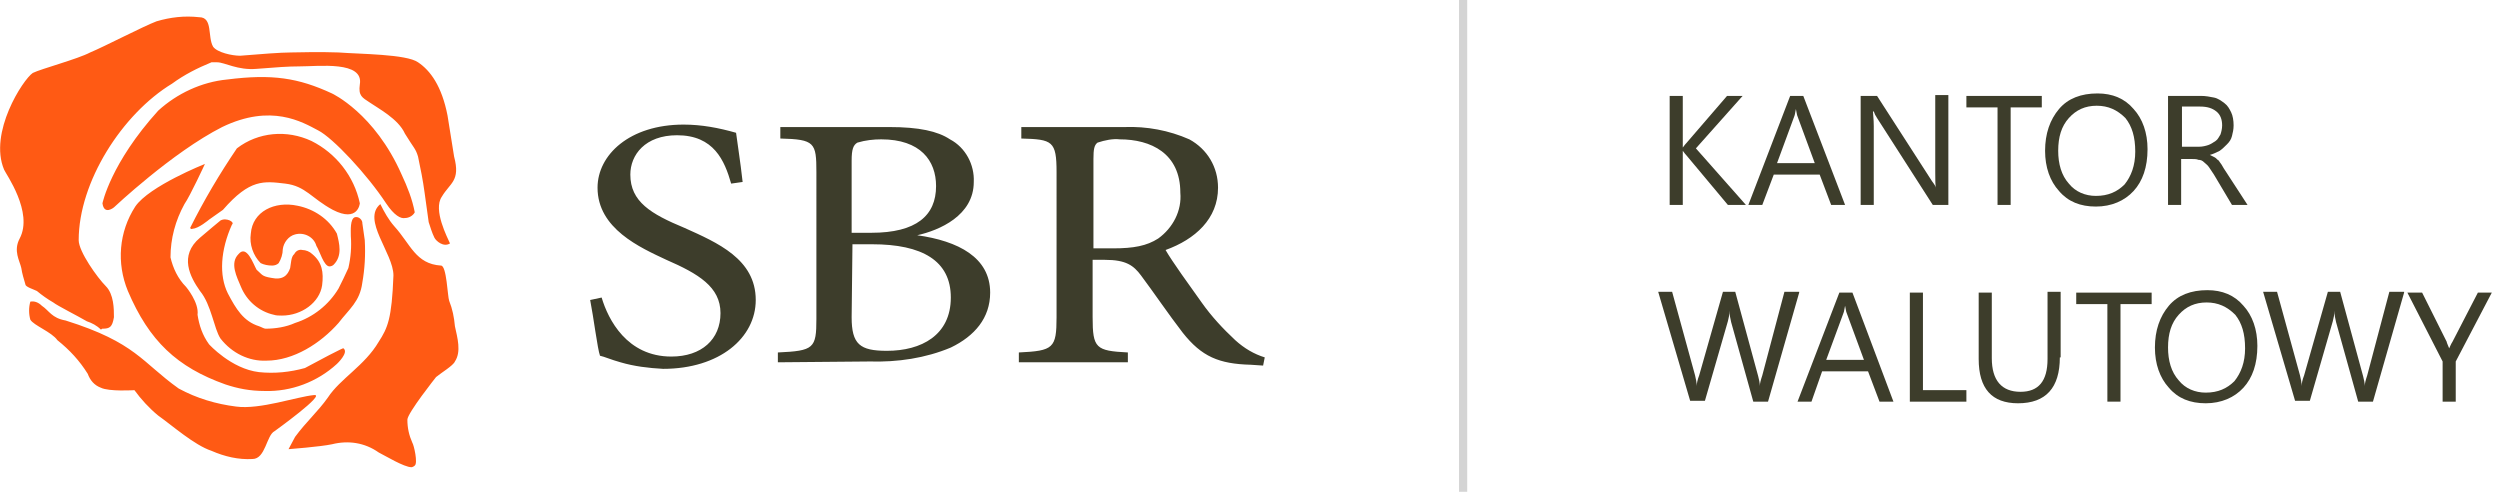 <?xml version="1.0" encoding="utf-8"?>
<!-- Generator: Adobe Illustrator 27.1.1, SVG Export Plug-In . SVG Version: 6.00 Build 0)  -->
<svg version="1.1" id="Warstwa_1" xmlns="http://www.w3.org/2000/svg" xmlns:xlink="http://www.w3.org/1999/xlink" x="0px" y="0px"
	 viewBox="0 0 305 60" style="enable-background:new 0 0 305 60;" xml:space="preserve">
<style type="text/css">
	.st0{fill:#FF5A14;}
	.st1{fill:#3D3D2B;}
	.st2{enable-background:new    ;}
	.st3{fill:#D4D4D4;}
</style>
<g id="logo" transform="translate(-305 -64)">
	<path id="Shape_8" class="st0" d="M351.2,119.2c-1.7-1.2-3.7-1.5-5.7-1c-1.4,0.3-5.3,0.6-5.3,0.6l0.8-1.5c1.4-1.9,2.8-3.1,4-4.8
		c1.5-2.3,4.5-3.9,6.2-6.8c1.1-1.7,1.6-2.8,1.8-8.1c0-2.7-3.9-6.8-1.6-8.7c0.5,1,1,1.9,1.7,2.7c2,2.2,2.6,4.6,5.7,4.8
		c0.7,0,0.8,3.8,1,4.3c0.4,1,0.6,2,0.7,3.1c0.3,1.4,0.8,3.1,0,4.3c-0.2,0.5-1.7,1.4-2.3,1.9c0,0-3.5,4.4-3.5,5.2
		c0,1,0.2,1.9,0.6,2.8c0.2,0.3,0.7,2.5,0.3,2.8c-0.1,0.1-0.3,0.2-0.4,0.2C354.3,121,352,119.6,351.2,119.2z M330.8,119
		c-2.1-0.7-4.8-3.1-6.5-4.3c-1.1-0.9-2.1-2-2.9-3.1c0,0-3.1,0.2-4.1-0.3c-0.8-0.3-1.3-0.9-1.6-1.7c-1-1.6-2.2-2.9-3.7-4.1
		c-0.7-1-2.9-1.8-3.3-2.5c-0.2-0.7-0.2-1.5,0-2.2c0.5-0.1,1,0.1,1.4,0.5c0.9,0.6,1.2,1.5,2.9,1.8c8.6,2.7,9.3,5.1,13.8,8.3
		c2.2,1.2,4.6,1.9,7,2.2c2.9,0.4,7.4-1.2,9.5-1.4c1.6-0.2-4.8,4.4-4.8,4.4c-1,0.5-1.1,3.4-2.7,3.4
		C334.1,120.1,332.4,119.7,330.8,119L330.8,119z M332.5,110.9c-5.9-2.1-9.3-5.3-11.9-11.4c-1.4-3.4-1.1-7.2,0.9-10.3
		c1.7-2.5,8.5-5.2,8.5-5.2s-1.8,3.9-2.5,4.9c-1.1,2-1.7,4.2-1.7,6.5c0.3,1.3,0.9,2.6,1.9,3.6c0,0,1.6,1.9,1.4,3.4
		c0.2,1.3,0.6,2.5,1.4,3.6c0,0,2.7,3,6.1,3.4c1.9,0.2,3.8,0,5.6-0.5c5.2-2.8,4.7-2.4,4.7-2.4c0.7,0.5-0.8,1.9-0.8,1.9
		c-2.4,2.2-5.6,3.4-8.8,3.3C335.5,111.7,334,111.4,332.5,110.9L332.5,110.9z M331.9,105.3c-0.8-1.2-1.1-4.1-2.5-5.8
		c-1.2-1.7-2.6-4.3,0-6.5c1.9-1.6,1.4-1.2,2.5-2.1c0.7-0.4,1.8,0.2,1.4,0.5c-1.4,3.1-1.6,6.2-0.5,8.4c1,1.9,1.9,3.4,3.8,4
		c0.3,0.1,0.6,0.3,0.8,0.3c1.2,0,2.5-0.2,3.6-0.7c2.2-0.7,4.1-2.2,5.3-4.2c0.4-0.8,0.8-1.6,1.2-2.5c0.3-1.3,0.4-2.6,0.3-3.9
		c0-0.7-0.1-2.1,0.5-2.3c0.4-0.1,0.8,0.2,0.9,0.6c0,0,0,0.1,0,0.1c0.1,0.7,0.2,1.4,0.3,2.1c0.1,1.8,0,3.5-0.3,5.2
		c-0.3,2.3-1.6,3.2-2.9,4.9c-2.2,2.5-5.5,4.6-8.8,4.6C335.4,108.1,333.3,107.1,331.9,105.3L331.9,105.3z M315.6,103.2
		c-1.2-0.7-3.6-1.9-4.1-2.3c-0.7-0.4-1.4-0.9-2-1.4c-0.4-0.2-1.4-0.5-1.4-0.8c-0.2-0.7-0.4-1.3-0.5-2c-0.2-0.9-1-2.1-0.2-3.6
		c1.7-3.2-1.7-7.9-1.9-8.4c-1.9-4.5,2.3-11,3.5-11.8c1-0.5,5.5-1.7,7-2.5c1.7-0.7,6.5-3.2,8.1-3.8c1.7-0.5,3.4-0.7,5.2-0.5
		c1.7,0,1,2.4,1.7,3.6c0.5,0.7,2.3,1.1,3.3,1.1c2.4-0.2,5-0.4,6.2-0.4c1.2,0,3.1-0.1,5.8,0c2.6,0.2,8.3,0.2,9.7,1.2
		c1.5,1,2.9,2.9,3.6,6.5c0.3,1.8,0.5,3.1,0.8,5c0.8,3-0.5,3.2-1.5,4.9c-1.1,1.6,0.7,5,1,5.7c-0.8,0.5-1.7-0.3-1.9-0.7
		c-0.3-0.6-0.5-1.3-0.7-1.9c-0.2-1.4-0.3-2.1-0.5-3.6c-0.2-1.5-0.5-3-0.8-4.4c-0.3-1-0.5-1-1.6-2.8c-0.8-1.8-3.3-3.1-4.3-3.8
		c-0.9-0.6-1.4-0.8-1.2-2.2c0.5-2.9-5-2.2-7.4-2.2c-1.3,0-2.7,0.1-5.2,0.3c-2.3,0.2-3.9-0.8-4.8-0.8h-0.7c-1.7,0.7-3.3,1.5-4.8,2.6
		c-6.1,3.7-11.4,12-11.4,19.1c0,1.4,2.3,4.6,3.3,5.6c1,1,1,2.8,1,3.8c-0.2,1.2-0.5,1.4-1.4,1.4c-0.1,0-0.1,0.1-0.2,0.1
		C316.8,103.7,316.2,103.4,315.6,103.2L315.6,103.2z M338.4,102.4c-1.8-0.4-3.3-1.7-4-3.4c-0.5-1.2-1.4-2.9-0.3-4
		c1-1.2,1.8,1.2,2.2,1.9c0.7,0.6,0.6,0.8,1.8,1c1.4,0.3,2-0.3,2.3-1.2c0.1-0.5,0.1-1.4,0.5-1.7c0.2-0.4,0.6-0.6,1-0.5
		c0.4,0,0.9,0.2,1.2,0.5c1.2,1,1.4,2.2,1.2,3.8c-0.3,2.1-2.5,3.7-4.9,3.7C339,102.5,338.7,102.5,338.4,102.4L338.4,102.4z M343.6,94
		c-0.3-1.1-1.5-1.7-2.6-1.4c-0.8,0.2-1.4,1-1.5,1.8c0,0.6-0.2,1.2-0.5,1.7c-0.2,0.2-0.5,0.3-0.8,0.3c-0.5,0-1-0.1-1.4-0.3
		c-0.9-0.9-1.4-2.3-1.2-3.6c0.2-2.7,2.9-4,5.7-3.4c2,0.4,3.8,1.6,4.8,3.4c0.3,1.2,0.7,2.7-0.4,3.8c-0.1,0.1-0.3,0.2-0.5,0.2
		C344.5,96.5,344,94.6,343.6,94L343.6,94z M328.2,91.8c1.7-3.4,3.6-6.6,5.7-9.7c2.6-2,6.1-2.3,9.1-0.9c3,1.5,5.2,4.3,5.9,7.6
		c0,0-0.2,2.4-3.3,0.8c-2.6-1.4-3.3-2.9-5.8-3.2c-2.6-0.3-4.3-0.6-7.6,3.2l-1.7,1.2c0,0-1.3,1.1-2,1.1
		C328.4,92,328.2,91.9,328.2,91.8L328.2,91.8z M352.1,88.8c-2.3-3.5-6.5-8-8.3-8.9c-1.9-1-5.7-3.3-11.7-0.4
		c-6.1,3.1-13.2,9.8-13.2,9.8s-1.2,1-1.4-0.5c0,0,1-4.9,6.8-11.3c2.3-2.1,5.3-3.5,8.4-3.8c5.5-0.7,8.7-0.2,12.8,1.7
		c0,0,5.2,2.4,8.5,9.9c0.7,1.5,1.3,3,1.6,4.6c-0.2,0.4-0.7,0.7-1.2,0.7C353.9,90.7,353.1,90.3,352.1,88.8L352.1,88.8z"/>
	<path id="Shape_9" class="st1" d="M380.7,108.2c-1.1-0.3-2-0.7-2.5-0.8c-0.3-0.8-0.8-4.8-1.2-6.8l1.4-0.3c0.8,2.7,3.1,7.2,8.5,7.2
		c3.7,0,6-2.1,6-5.3s-2.7-4.8-6.6-6.5c-3.2-1.5-8.4-3.8-8.4-8.8c0-4,3.9-7.7,10.5-7.7c2.2,0,4.3,0.4,6.4,1c0.2,1.6,0.5,3.3,0.8,6
		l-1.4,0.2c-0.8-2.8-2.1-5.9-6.6-5.9c-3.9,0-5.7,2.4-5.7,4.8c0,3.3,2.5,4.8,6.6,6.5c4,1.8,8.7,3.8,8.7,8.8c0,4.6-4.4,8.4-11.3,8.4
		C384.1,108.9,382.4,108.7,380.7,108.2z M457.6,108.5c-3.9-0.1-6-1-8.3-3.9c-1.7-2.2-3.6-5-5.1-7c-0.9-1.2-1.8-1.9-4.4-1.9h-1.5v7
		c0,3.8,0.4,4.1,4.3,4.3v1.2h-13.3V107c4.2-0.2,4.6-0.5,4.6-4.3V85c0-3.8-0.5-4-4.3-4.1v-1.4h12.6c2.7-0.1,5.4,0.4,7.9,1.5
		c2.2,1.2,3.5,3.4,3.5,5.9c0,3.8-2.8,6.3-6.4,7.6c0.8,1.4,2.9,4.3,4.4,6.4c1.2,1.7,2.6,3.2,4.1,4.6c1.1,1,2.3,1.7,3.6,2.1l-0.2,1
		L457.6,108.5z M438.9,81.4c-0.4,0.3-0.5,0.8-0.5,2v10.9h2.4c2.5,0,4.1-0.3,5.5-1.2c1.8-1.3,2.9-3.4,2.7-5.6c0-4.8-3.6-6.5-7.4-6.5
		C440.8,80.9,439.8,81.1,438.9,81.4z M399.9,108.2V107c4.4-0.2,4.7-0.5,4.7-4.1V85c0-3.6-0.2-4-4.4-4.1v-1.4h13.3
		c3.6,0,5.9,0.5,7.4,1.5c1.9,1,3,3.1,2.9,5.2c0,4.1-4.2,5.9-6.9,6.5c5,0.7,8.9,2.7,8.9,7c0,3.1-1.9,5.3-4.8,6.7
		c-3.1,1.3-6.5,1.8-9.9,1.7L399.9,108.2z M408.9,102.7c0,3.3,1,4.1,4.3,4.1c4.2,0,7.8-1.9,7.8-6.5c0-4.5-3.5-6.5-9.6-6.5h-2.4
		L408.9,102.7z M409.6,81.4c-0.5,0.3-0.7,0.8-0.7,2.2v8.8h2.4c5.5,0,7.9-2.1,7.9-5.7c0-3.1-1.9-5.7-6.7-5.7
		C411.6,81,410.6,81.1,409.6,81.4L409.6,81.4z"/>
	<g class="st2">
		<path class="st1" d="M518,89h-2.2l-5.1-6.1c-0.2-0.2-0.3-0.4-0.4-0.5h0V89h-1.6V75.7h1.6v6.3h0c0.1-0.1,0.2-0.3,0.4-0.5l5-5.8h1.9
			l-5.7,6.4L518,89z"/>
		<path class="st1" d="M530.1,89h-1.7l-1.4-3.7h-5.6L520,89h-1.7l5.1-13.3h1.6L530.1,89z M526.4,83.9l-2.1-5.7
			c-0.1-0.2-0.1-0.5-0.2-0.9h0c-0.1,0.4-0.1,0.7-0.2,0.9l-2.1,5.7H526.4z"/>
		<path class="st1" d="M542.7,89h-1.9L534,78.4c-0.2-0.3-0.3-0.5-0.4-0.8h-0.1c0,0.3,0.1,0.9,0.1,1.8V89H532V75.7h2l6.7,10.4
			c0.3,0.4,0.5,0.7,0.5,0.9h0c-0.1-0.4-0.1-1-0.1-2v-9.4h1.6V89z"/>
		<path class="st1" d="M554.1,77.1h-3.8V89h-1.6V77.1h-3.8v-1.4h9.2V77.1z"/>
		<path class="st1" d="M560.7,89.2c-1.9,0-3.4-0.6-4.5-1.9c-1.1-1.2-1.7-2.9-1.7-4.9c0-2.1,0.6-3.8,1.7-5.1s2.7-1.9,4.7-1.9
			c1.8,0,3.3,0.6,4.4,1.9c1.1,1.2,1.7,2.9,1.7,4.9c0,2.2-0.6,3.9-1.7,5.1S562.6,89.2,560.7,89.2z M560.8,76.9
			c-1.4,0-2.5,0.5-3.4,1.5c-0.9,1-1.3,2.3-1.3,4c0,1.6,0.4,3,1.3,4c0.8,1,2,1.5,3.3,1.5c1.5,0,2.6-0.5,3.5-1.4c0.8-1,1.3-2.3,1.3-4
			c0-1.8-0.4-3.1-1.2-4.1C563.3,77.4,562.2,76.9,560.8,76.9z"/>
		<path class="st1" d="M579.2,89h-1.9l-2.2-3.7c-0.2-0.3-0.4-0.6-0.6-0.9s-0.4-0.4-0.6-0.6c-0.2-0.2-0.4-0.3-0.7-0.3
			c-0.2-0.1-0.5-0.1-0.8-0.1h-1.3V89h-1.6V75.7h4c0.6,0,1.1,0.1,1.6,0.2c0.5,0.1,0.9,0.4,1.3,0.7s0.6,0.7,0.8,1.1s0.3,1,0.3,1.6
			c0,0.5-0.1,0.9-0.2,1.3c-0.1,0.4-0.3,0.7-0.6,1c-0.3,0.3-0.6,0.6-0.9,0.8c-0.4,0.2-0.8,0.4-1.2,0.5v0c0.2,0.1,0.4,0.2,0.6,0.3
			c0.2,0.1,0.3,0.3,0.5,0.4c0.1,0.2,0.3,0.4,0.4,0.6c0.1,0.2,0.3,0.5,0.5,0.8L579.2,89z M571.2,77.1v4.8h2.1c0.4,0,0.8-0.1,1.1-0.2
			c0.3-0.1,0.6-0.3,0.9-0.5s0.4-0.5,0.6-0.8c0.1-0.3,0.2-0.7,0.2-1.1c0-0.7-0.2-1.3-0.7-1.7c-0.5-0.4-1.1-0.6-2-0.6H571.2z"/>
	</g>
	<g class="st2">
		<path class="st1" d="M524.5,99.7l-3.8,13.3h-1.8l-2.7-9.7c-0.1-0.4-0.2-0.9-0.2-1.4h0c0,0.5-0.1,0.9-0.2,1.3l-2.8,9.7h-1.8
			l-3.9-13.3h1.7l2.8,10.2c0.1,0.4,0.2,0.9,0.2,1.3h0c0-0.3,0.1-0.8,0.3-1.3l2.9-10.2h1.5l2.8,10.3c0.1,0.4,0.2,0.8,0.2,1.2h0
			c0-0.3,0.1-0.7,0.3-1.3l2.7-10.2H524.5z"/>
		<path class="st1" d="M536,113h-1.7l-1.4-3.7h-5.6l-1.3,3.7h-1.7l5.1-13.3h1.6L536,113z M532.4,107.9l-2.1-5.7
			c-0.1-0.2-0.1-0.5-0.2-0.9h0c-0.1,0.4-0.1,0.7-0.2,0.9l-2.1,5.7H532.4z"/>
		<path class="st1" d="M544.9,113H538V99.7h1.6v11.9h5.3V113z"/>
		<path class="st1" d="M556.3,107.6c0,3.7-1.7,5.6-5.1,5.6c-3.2,0-4.8-1.8-4.8-5.4v-8.1h1.6v8c0,2.7,1.2,4.1,3.5,4.1
			c2.2,0,3.3-1.3,3.3-4v-8.2h1.6V107.6z"/>
		<path class="st1" d="M567.5,101.1h-3.8V113h-1.6v-11.9h-3.8v-1.4h9.2V101.1z"/>
		<path class="st1" d="M574.1,113.2c-1.9,0-3.4-0.6-4.5-1.9c-1.1-1.2-1.7-2.9-1.7-4.9c0-2.1,0.6-3.8,1.7-5.1s2.7-1.9,4.7-1.9
			c1.8,0,3.3,0.6,4.4,1.9c1.1,1.2,1.7,2.9,1.7,4.9c0,2.2-0.6,3.9-1.7,5.1S576,113.2,574.1,113.2z M574.2,100.9
			c-1.4,0-2.5,0.5-3.4,1.5c-0.9,1-1.3,2.3-1.3,4c0,1.6,0.4,3,1.3,4c0.8,1,2,1.5,3.3,1.5c1.5,0,2.6-0.5,3.5-1.4c0.8-1,1.3-2.3,1.3-4
			c0-1.8-0.4-3.1-1.2-4.1C576.7,101.4,575.6,100.9,574.2,100.9z"/>
		<path class="st1" d="M598.3,99.7l-3.8,13.3h-1.8l-2.7-9.7c-0.1-0.4-0.2-0.9-0.2-1.4h0c0,0.5-0.1,0.9-0.2,1.3l-2.8,9.7H585
			l-3.9-13.3h1.7l2.8,10.2c0.1,0.4,0.2,0.9,0.2,1.3h0c0-0.3,0.1-0.8,0.3-1.3l2.9-10.2h1.5l2.8,10.3c0.1,0.4,0.2,0.8,0.2,1.2h0
			c0-0.3,0.1-0.7,0.3-1.3l2.7-10.2H598.3z"/>
		<path class="st1" d="M609,99.7l-4.4,8.4v4.9H603v-4.9l-4.3-8.4h1.8l3,6c0,0.1,0.1,0.3,0.3,0.8h0c0.1-0.2,0.2-0.5,0.4-0.8l3.1-6
			H609z"/>
	</g>
	<rect id="Rectangle_3_copy" x="483" y="64" class="st3" width="1" height="60"/>
</g>
</svg>
